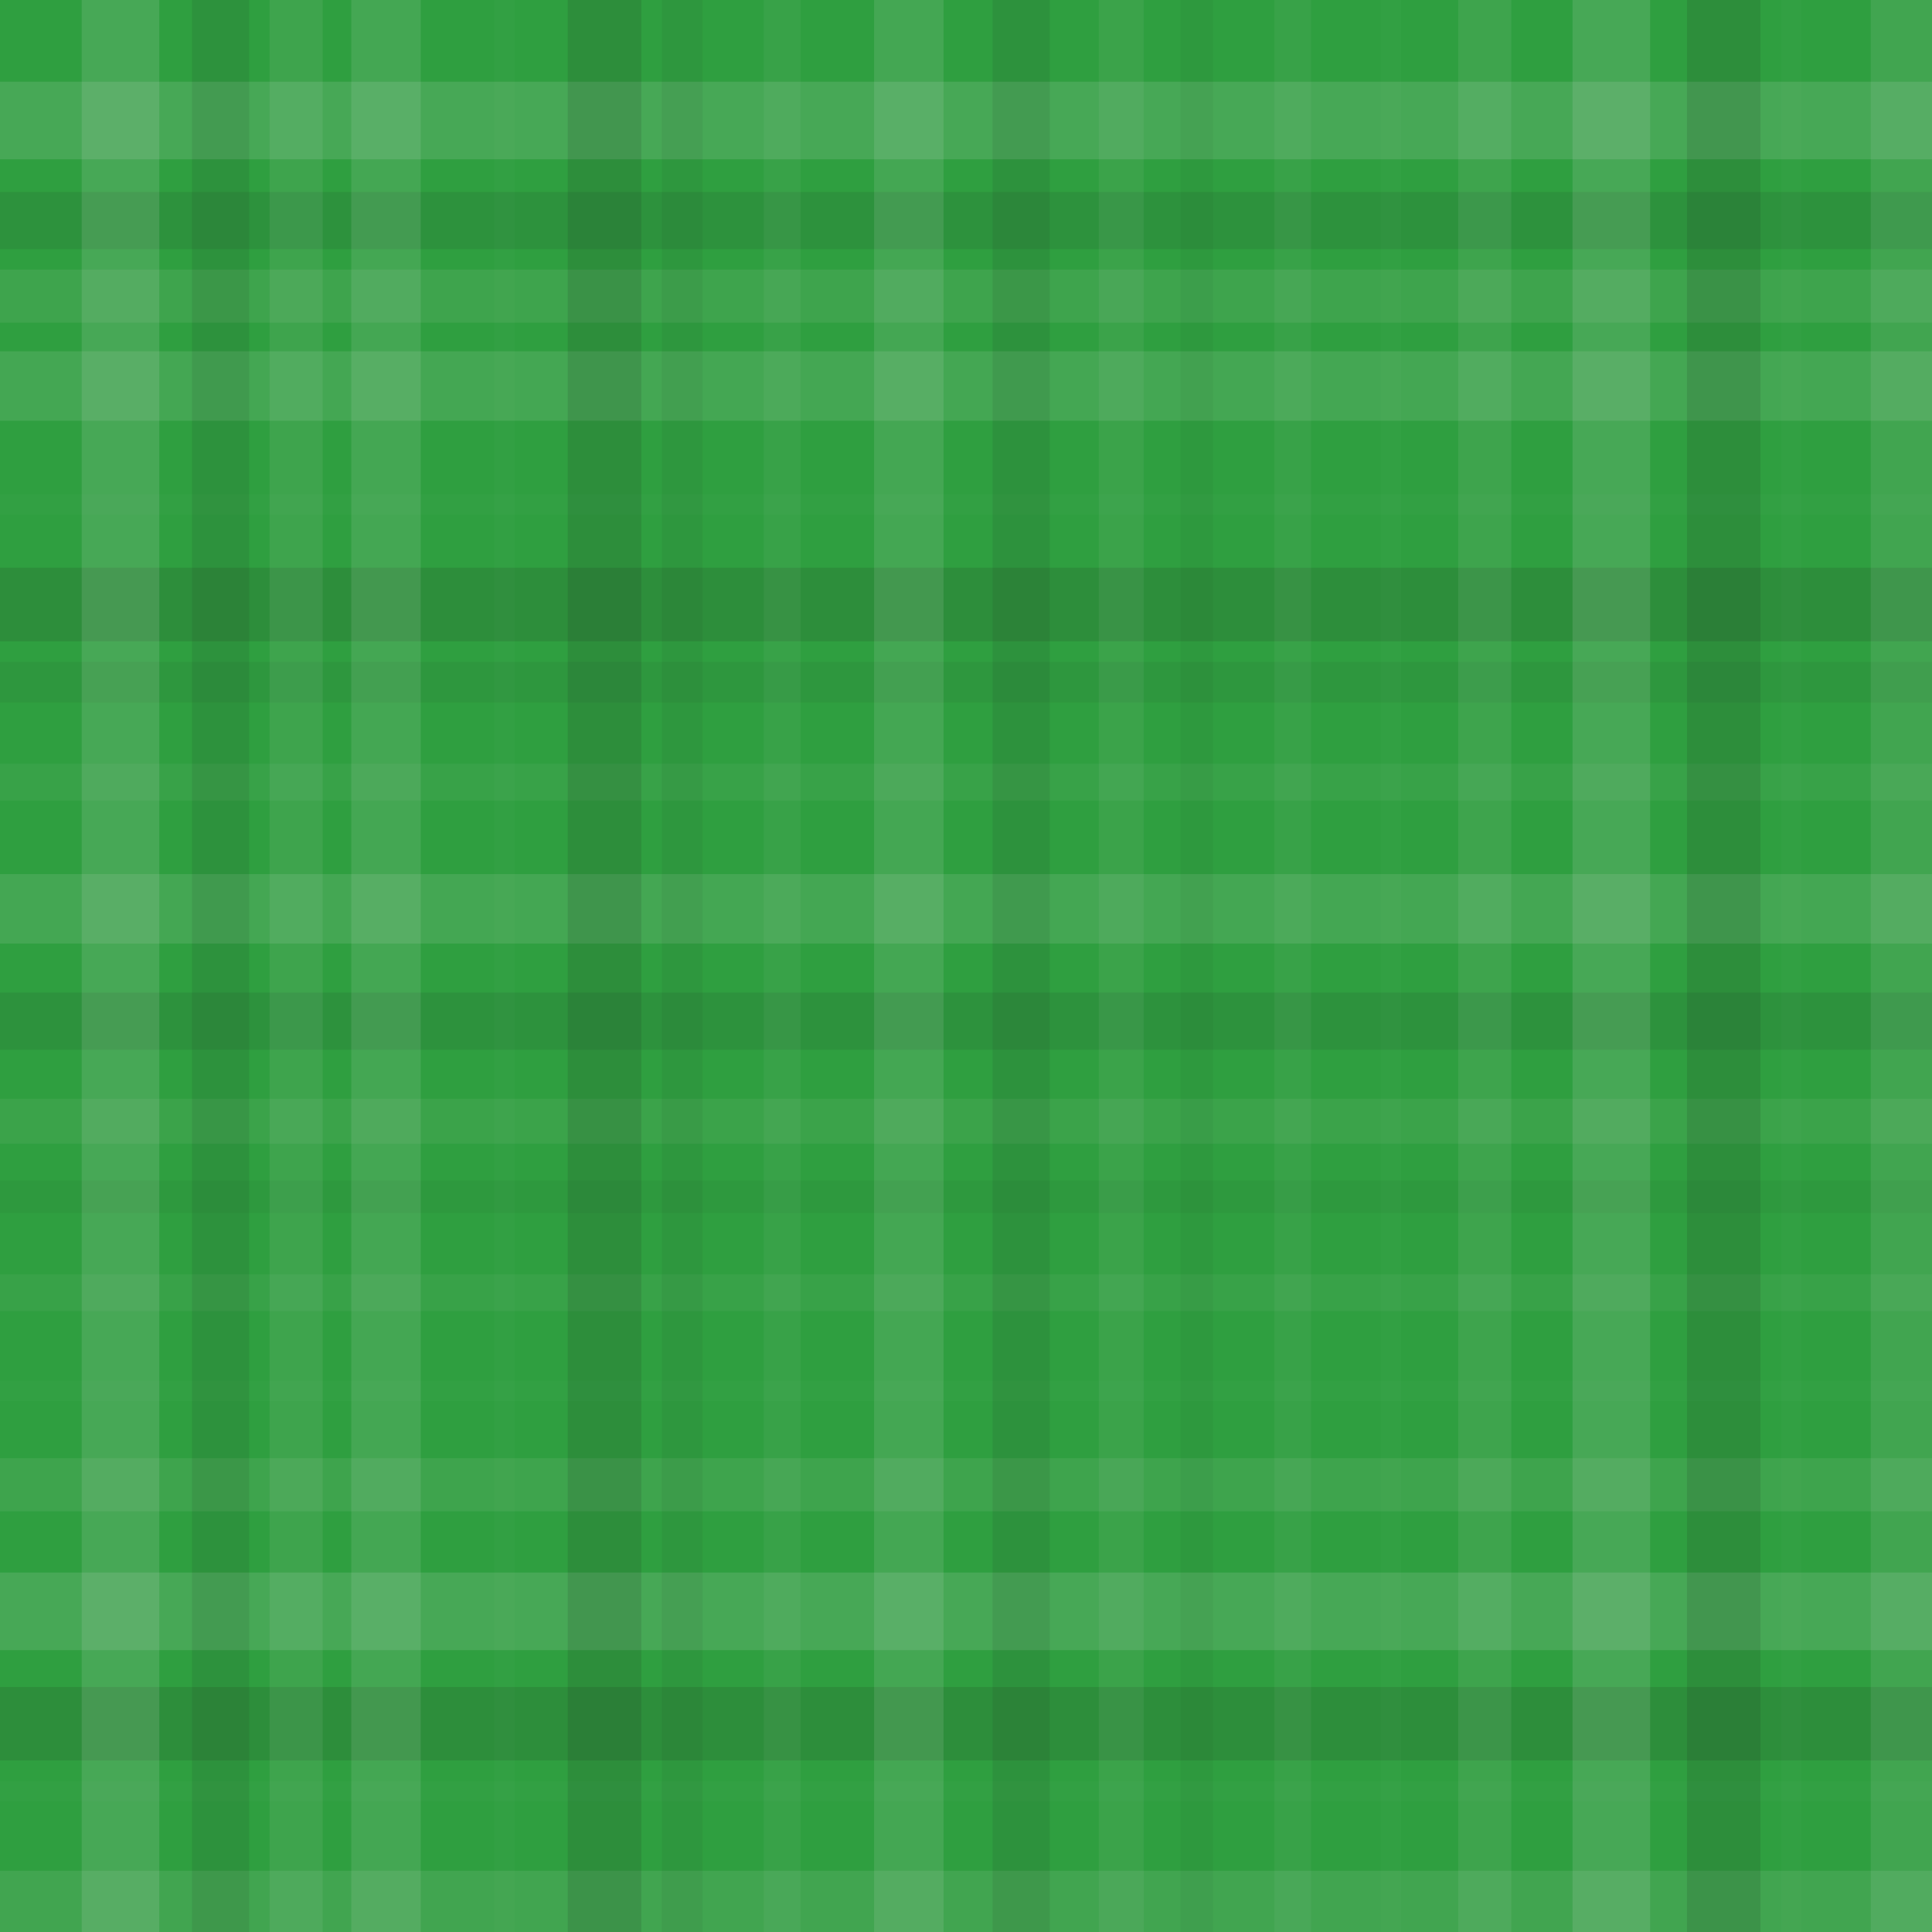 <svg xmlns="http://www.w3.org/2000/svg" width="473" height="473" viewbox="0 0 473 473" preserveAspectRatio="none"><rect x="0" y="0" width="100%" height="100%" fill="rgb(47, 159, 64)" /><rect x="0" y="20" width="100%" height="19" opacity="0.141" fill="#ddd" /><rect x="0" y="47" width="100%" height="14" opacity="0.098" fill="#222" /><rect x="0" y="66" width="100%" height="13" opacity="0.089" fill="#ddd" /><rect x="0" y="86" width="100%" height="17" opacity="0.124" fill="#ddd" /><rect x="0" y="121" width="100%" height="5" opacity="0.02" fill="#ddd" /><rect x="0" y="139" width="100%" height="18" opacity="0.133" fill="#222" /><rect x="0" y="162" width="100%" height="10" opacity="0.063" fill="#222" /><rect x="0" y="187" width="100%" height="9" opacity="0.055" fill="#ddd" /><rect x="0" y="214" width="100%" height="17" opacity="0.124" fill="#ddd" /><rect x="0" y="243" width="100%" height="14" opacity="0.098" fill="#222" /><rect x="0" y="269" width="100%" height="11" opacity="0.072" fill="#ddd" /><rect x="0" y="289" width="100%" height="8" opacity="0.046" fill="#222" /><rect x="0" y="312" width="100%" height="9" opacity="0.055" fill="#ddd" /><rect x="0" y="338" width="100%" height="5" opacity="0.02" fill="#ddd" /><rect x="0" y="357" width="100%" height="13" opacity="0.089" fill="#ddd" /><rect x="0" y="385" width="100%" height="19" opacity="0.141" fill="#ddd" /><rect x="0" y="413" width="100%" height="18" opacity="0.133" fill="#222" /><rect x="0" y="436" width="100%" height="5" opacity="0.02" fill="#ddd" /><rect x="0" y="458" width="100%" height="15" opacity="0.107" fill="#ddd" /><rect x="20" y="0" width="19" height="100%" opacity="0.141" fill="#ddd" /><rect x="47" y="0" width="14" height="100%" opacity="0.098" fill="#222" /><rect x="66" y="0" width="13" height="100%" opacity="0.089" fill="#ddd" /><rect x="86" y="0" width="17" height="100%" opacity="0.124" fill="#ddd" /><rect x="121" y="0" width="5" height="100%" opacity="0.02" fill="#ddd" /><rect x="139" y="0" width="18" height="100%" opacity="0.133" fill="#222" /><rect x="162" y="0" width="10" height="100%" opacity="0.063" fill="#222" /><rect x="187" y="0" width="9" height="100%" opacity="0.055" fill="#ddd" /><rect x="214" y="0" width="17" height="100%" opacity="0.124" fill="#ddd" /><rect x="243" y="0" width="14" height="100%" opacity="0.098" fill="#222" /><rect x="269" y="0" width="11" height="100%" opacity="0.072" fill="#ddd" /><rect x="289" y="0" width="8" height="100%" opacity="0.046" fill="#222" /><rect x="312" y="0" width="9" height="100%" opacity="0.055" fill="#ddd" /><rect x="338" y="0" width="5" height="100%" opacity="0.02" fill="#ddd" /><rect x="357" y="0" width="13" height="100%" opacity="0.089" fill="#ddd" /><rect x="385" y="0" width="19" height="100%" opacity="0.141" fill="#ddd" /><rect x="413" y="0" width="18" height="100%" opacity="0.133" fill="#222" /><rect x="436" y="0" width="5" height="100%" opacity="0.02" fill="#ddd" /><rect x="458" y="0" width="15" height="100%" opacity="0.107" fill="#ddd" /></svg>